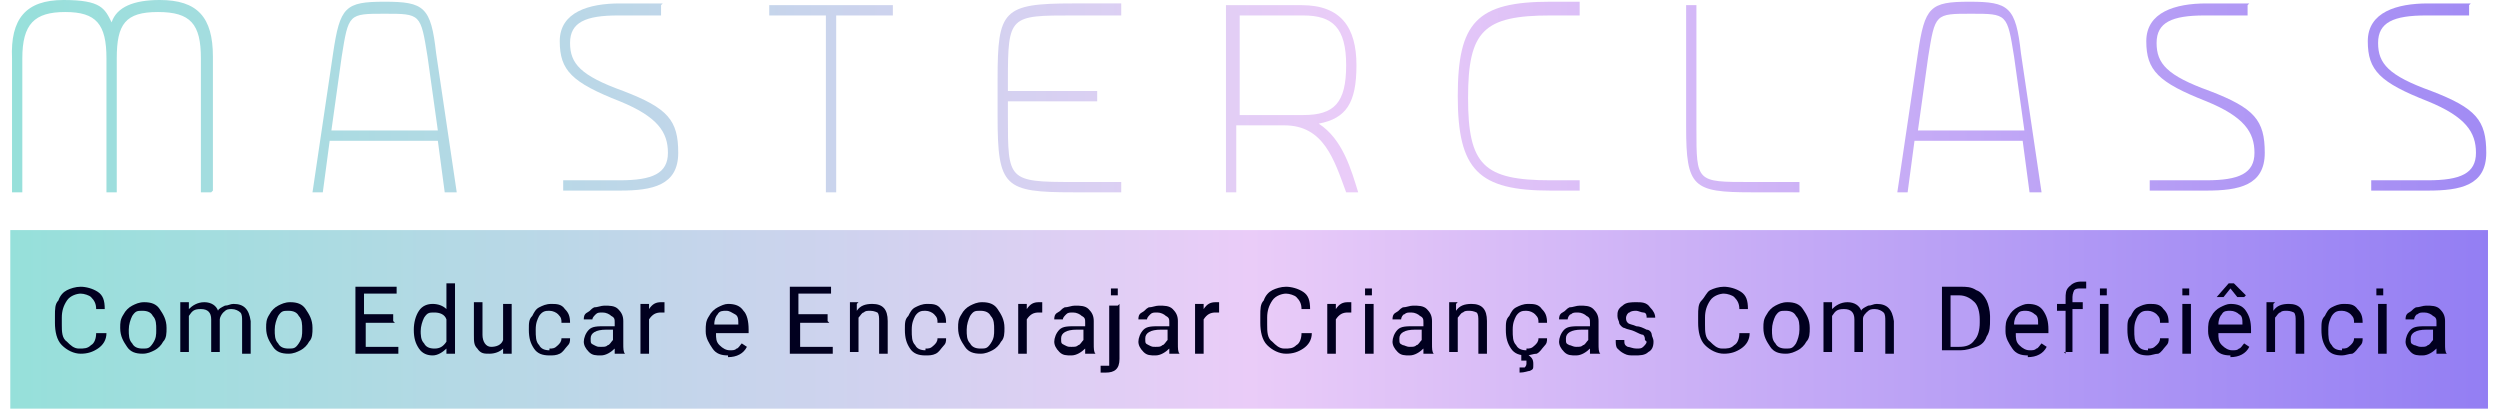 <svg xmlns="http://www.w3.org/2000/svg" xmlns:xlink="http://www.w3.org/1999/xlink" id="Camada_1" viewBox="0 0 145.6 23.9"><defs><style>      .st0 {        fill: url(#Gradiente_sem_nome_151);      }      .st1 {        fill: #01001f;      }      .st2 {        fill: url(#Gradiente_sem_nome_15);      }    </style><linearGradient id="Gradiente_sem_nome_15" data-name="Gradiente sem nome 15" x1="-.2" y1="6.2" x2="157.5" y2="6.2" gradientUnits="userSpaceOnUse"><stop offset="0" stop-color="#96e0da"></stop><stop offset=".5" stop-color="#eaccf8"></stop><stop offset="1" stop-color="#937ef3"></stop></linearGradient><linearGradient id="Gradiente_sem_nome_151" data-name="Gradiente sem nome 15" x1=".6" y1="18.6" x2="145" y2="18.6" xlink:href="#Gradiente_sem_nome_15"></linearGradient></defs><g><path class="st2" d="M12.3,11.2h-.6V3.4c0-2-.6-2.7-2.5-2.7s-2.4.7-2.4,2.7v7.8h-.6V3.4c0-2-.6-2.7-2.4-2.7S1.3,1.4,1.3,3.4v7.8h-.6V3.4C.6,1.1,1.5,0,3.7,0s2.4.5,2.8,1.3c.3-.9,1.3-1.3,2.8-1.3,2.2,0,3.1,1,3.1,3.3v7.8Z"></path><path class="st2" d="M18.9,11.2h-.7l1.2-8.1c.4-2.7.7-3,3-3s2.7.3,3,3l1.2,8.1h-.7l-.4-3h-6.3l-.4,3ZM19.4,7.6h6.1l-.6-4.3c-.4-2.5-.4-2.5-2.5-2.5s-2.1,0-2.5,2.5l-.6,4.3Z"></path><path class="st2" d="M38.5.3v.6h-2.5c-1.9,0-2.8.4-2.8,1.6s.6,1.9,3.1,2.8c2.6,1,3.2,1.7,3.2,3.6s-1.5,2.2-3.4,2.2h-3.3v-.6h3.3c1.9,0,2.8-.4,2.8-1.6s-.6-2.1-2.8-3c-2.8-1.1-3.5-1.8-3.5-3.5s1.7-2.2,3.5-2.2h2.5Z"></path><path class="st2" d="M44.8.3h7.2v.6h-3.3v10.3h-.6V.9h-3.3V.3Z"></path><path class="st2" d="M65.3.3v.6h-2.8c-3.7,0-3.8,0-3.8,3.8v.6h5.2v.6h-5.2v.9c0,3.7,0,3.8,3.8,3.8h2.8v.6h-2.8c-4,0-4.4-.3-4.4-4.4v-2.2c0-4,.3-4.4,4.4-4.4h2.8Z"></path><path class="st2" d="M71.5.3h4.3c2.3,0,3.2,1.3,3.2,3.5s-.6,3.1-2.2,3.4c1.4.9,1.9,2.7,2.3,4h-.7c-.7-1.9-1.3-3.9-3.6-3.9h-2.8v3.9h-.6V.3ZM72.2,6.7h3.7c1.8,0,2.5-.7,2.5-2.9s-.8-2.9-2.5-2.9h-3.7v5.8Z"></path><path class="st2" d="M92,.3v.6h-1.7c-3.9,0-4.8.9-4.8,4.8s.9,4.8,4.8,4.8h1.7v.6h-1.7c-4.2,0-5.4-1.2-5.4-5.5s1.1-5.5,5.4-5.5h1.7Z"></path><path class="st2" d="M104.8,10.6v.6h-2.8c-3.4,0-3.8-.3-3.8-3.8V.3h.6v7.2c0,3.1,0,3.1,3.1,3.1h2.8Z"></path><path class="st2" d="M111.2,11.2h-.7l1.2-8.1c.4-2.7.7-3,3-3s2.7.3,3,3l1.2,8.1h-.7l-.4-3h-6.3l-.4,3ZM111.8,7.6h6.1l-.6-4.3c-.4-2.5-.4-2.5-2.5-2.5s-2.1,0-2.5,2.5l-.6,4.3Z"></path><path class="st2" d="M130.9.3v.6h-2.5c-1.9,0-2.8.4-2.8,1.6s.6,1.9,3.1,2.8c2.6,1,3.2,1.7,3.2,3.6s-1.5,2.2-3.4,2.2h-3.3v-.6h3.3c1.9,0,2.8-.4,2.8-1.6s-.6-2.1-2.8-3c-2.8-1.1-3.5-1.8-3.5-3.5s1.7-2.2,3.5-2.2h2.5Z"></path><path class="st2" d="M143.8.3v.6h-2.5c-1.9,0-2.8.4-2.8,1.6s.6,1.9,3.1,2.8c2.6,1,3.2,1.7,3.2,3.6s-1.5,2.2-3.4,2.2h-3.3v-.6h3.3c1.9,0,2.8-.4,2.8-1.6s-.6-2.1-2.8-3c-2.8-1.1-3.5-1.8-3.5-3.5s1.7-2.2,3.5-2.2h2.5Z"></path></g><rect class="st0" x=".6" y="13.4" width="144.3" height="10.4"></rect><g><path class="st1" d="M6.2,19.4c0,.4-.2.7-.5.9s-.6.3-1,.3-.8-.2-1.1-.5c-.3-.3-.4-.8-.4-1.3v-.4c0-.4,0-.7.2-.9.1-.3.3-.5.5-.6.2-.1.5-.2.8-.2s.7.1,1,.3.4.5.4,1h-.5c0-.3-.1-.5-.3-.7-.1-.1-.4-.2-.6-.2s-.6.1-.8.4-.3.6-.3,1v.4c0,.4,0,.8.3,1,.2.2.4.4.7.4s.5,0,.7-.2c.2-.1.3-.4.3-.7h.5Z"></path><path class="st1" d="M7,19.1c0-.3,0-.5.2-.8.1-.2.3-.4.5-.5s.4-.2.7-.2c.4,0,.7.1.9.4.2.3.4.6.4,1.1h0c0,.3,0,.6-.2.8-.1.2-.3.4-.5.5-.2.1-.4.2-.7.2-.4,0-.7-.1-.9-.4-.2-.3-.4-.6-.4-1.1h0ZM7.5,19.2c0,.3,0,.6.2.8.1.2.3.3.6.3s.4,0,.6-.3.2-.5.2-.8,0-.6-.2-.8c-.1-.2-.3-.3-.6-.3s-.4,0-.6.3c-.1.2-.2.5-.2.8Z"></path><path class="st1" d="M11,17.7v.3c.2-.2.5-.4.9-.4s.7.2.8.5c0-.1.2-.2.4-.3.2,0,.3-.1.5-.1.6,0,.9.3,1,1v1.9h-.5v-1.9c0-.2,0-.4-.1-.5s-.3-.2-.5-.2-.3,0-.5.2c-.1.1-.2.3-.2.4v1.9h-.5v-1.9c0-.4-.2-.6-.6-.6s-.5.1-.7.4v2.1h-.5v-2.9h.5Z"></path><path class="st1" d="M15.5,19.1c0-.3,0-.5.2-.8.1-.2.3-.4.5-.5s.4-.2.7-.2c.4,0,.7.1.9.4.2.3.4.6.4,1.1h0c0,.3,0,.6-.2.8-.1.2-.3.4-.5.5-.2.1-.4.2-.7.2-.4,0-.7-.1-.9-.4-.2-.3-.4-.6-.4-1.1h0ZM16,19.2c0,.3,0,.6.2.8.1.2.3.3.6.3s.4,0,.6-.3.2-.5.2-.8,0-.6-.2-.8c-.1-.2-.3-.3-.6-.3s-.4,0-.6.3c-.1.2-.2.5-.2.8Z"></path><path class="st1" d="M23,18.8h-1.7v1.4h1.9v.4h-2.5v-3.9h2.4v.4h-1.9v1.2h1.7v.4Z"></path><path class="st1" d="M24.1,19.2c0-.4.1-.8.3-1.1.2-.3.5-.4.8-.4s.6.1.8.3v-1.5h.5v4.1h-.5v-.3c-.2.2-.5.4-.8.4s-.6-.1-.8-.4c-.2-.3-.3-.6-.3-1.1h0ZM24.5,19.2c0,.3,0,.6.2.8.1.2.3.3.6.3s.5-.1.7-.4v-1.3c-.1-.3-.4-.4-.7-.4s-.4,0-.6.3c-.1.2-.2.5-.2.8Z"></path><path class="st1" d="M29.3,20.3c-.2.2-.5.3-.8.3s-.5,0-.7-.3c-.2-.2-.2-.4-.2-.8v-1.9h.5v1.9c0,.4.2.7.5.7s.6-.1.7-.4v-2.1h.5v2.9h-.5v-.3Z"></path><path class="st1" d="M32,20.3c.2,0,.3,0,.5-.2.1-.1.2-.2.2-.4h.5c0,.2,0,.3-.2.5-.1.1-.2.3-.4.4s-.4.1-.6.1c-.4,0-.7-.1-.9-.4s-.3-.6-.3-1.1h0c0-.4,0-.6.2-.8.1-.2.2-.4.4-.5s.4-.2.7-.2.6,0,.8.3c.2.2.3.4.3.8h-.5c0-.2,0-.3-.2-.5-.1-.1-.3-.2-.5-.2s-.4,0-.6.3c-.1.2-.2.4-.2.8h0c0,.4,0,.7.2.9.1.2.3.3.6.3Z"></path><path class="st1" d="M35.8,20.6c0,0,0-.2,0-.3-.2.2-.5.4-.8.4s-.5,0-.7-.2c-.2-.2-.3-.4-.3-.6s.1-.5.3-.7.5-.2,1-.2h.5v-.2c0-.2,0-.3-.2-.4-.1-.1-.3-.2-.5-.2s-.3,0-.4.1-.2.2-.2.3h-.5c0-.1,0-.3.2-.4s.2-.2.4-.3c.2,0,.4-.1.6-.1.3,0,.6,0,.8.2s.3.4.3.7v1.3c0,.3,0,.5.1.6h0s-.5,0-.5,0ZM35,20.2c.2,0,.3,0,.4-.1.1,0,.2-.2.3-.3v-.6h-.4c-.6,0-.9.2-.9.5s0,.3.2.4.2.1.4.1Z"></path><path class="st1" d="M38.7,18.2c0,0-.2,0-.2,0-.3,0-.5.1-.7.4v2h-.5v-2.9h.5v.3c.2-.3.4-.4.7-.4s.2,0,.2,0v.5Z"></path><path class="st1" d="M42.4,20.7c-.4,0-.7-.1-.9-.4s-.4-.6-.4-1h0c0-.4,0-.6.2-.9.1-.2.3-.4.5-.5s.4-.2.6-.2c.4,0,.7.1.9.4.2.2.3.6.3,1.1v.2h-1.9c0,.3,0,.5.2.7.2.2.4.3.6.3s.3,0,.4-.1c.1,0,.2-.2.3-.3l.3.2c-.2.4-.6.6-1.1.6ZM42.3,18.1c-.2,0-.4,0-.5.2-.1.1-.2.3-.2.6h1.4c0-.3,0-.5-.2-.6s-.3-.2-.5-.2Z"></path><path class="st1" d="M48.3,18.8h-1.7v1.4h1.9v.4h-2.5v-3.9h2.4v.4h-1.9v1.2h1.7v.4Z"></path><path class="st1" d="M49.9,17.7v.4c.2-.3.5-.4.9-.4.6,0,.9.3.9,1v1.9h-.5v-1.9c0-.2,0-.4-.1-.5,0,0-.2-.1-.4-.1s-.3,0-.4.1c-.1,0-.2.2-.3.3v2h-.5v-2.9h.5Z"></path><path class="st1" d="M53.9,20.3c.2,0,.3,0,.5-.2.1-.1.2-.2.2-.4h.5c0,.2,0,.3-.2.5-.1.1-.2.3-.4.4s-.4.1-.6.1c-.4,0-.7-.1-.9-.4s-.3-.6-.3-1.1h0c0-.4,0-.6.2-.8.1-.2.2-.4.4-.5s.4-.2.7-.2.6,0,.8.3c.2.2.3.4.3.8h-.5c0-.2,0-.3-.2-.5-.1-.1-.3-.2-.5-.2s-.4,0-.6.3c-.1.2-.2.4-.2.8h0c0,.4,0,.7.2.9.1.2.3.3.6.3Z"></path><path class="st1" d="M55.8,19.1c0-.3,0-.5.2-.8.1-.2.3-.4.5-.5s.4-.2.7-.2c.4,0,.7.1.9.4.2.3.4.6.4,1.1h0c0,.3,0,.6-.2.8-.1.2-.3.4-.5.5-.2.1-.4.2-.7.2-.4,0-.7-.1-.9-.4-.2-.3-.4-.6-.4-1.1h0ZM56.3,19.2c0,.3,0,.6.2.8.1.2.3.3.6.3s.4,0,.6-.3.2-.5.2-.8,0-.6-.2-.8c-.1-.2-.3-.3-.6-.3s-.4,0-.6.3c-.1.2-.2.5-.2.8Z"></path><path class="st1" d="M60.7,18.2c0,0-.2,0-.2,0-.3,0-.5.1-.7.4v2h-.5v-2.9h.5v.3c.2-.3.4-.4.7-.4s.2,0,.2,0v.5Z"></path><path class="st1" d="M63.2,20.6c0,0,0-.2,0-.3-.2.2-.5.4-.8.4s-.5,0-.7-.2c-.2-.2-.3-.4-.3-.6s.1-.5.3-.7.5-.2,1-.2h.5v-.2c0-.2,0-.3-.2-.4-.1-.1-.3-.2-.5-.2s-.3,0-.4.1-.2.2-.2.3h-.5c0-.1,0-.3.2-.4s.2-.2.4-.3c.2,0,.4-.1.6-.1.3,0,.6,0,.8.2s.3.4.3.7v1.3c0,.3,0,.5.1.6h0s-.5,0-.5,0ZM62.4,20.2c.2,0,.3,0,.4-.1.1,0,.2-.2.3-.3v-.6h-.4c-.6,0-.9.2-.9.5s0,.3.2.4.2.1.4.1Z"></path><path class="st1" d="M65.2,17.7v3.2c0,.6-.3.8-.8.8s-.2,0-.3,0v-.4c0,0,.1,0,.2,0s.2,0,.3,0c0,0,0-.2,0-.3v-3.2h.5ZM64.7,17c0,0,0-.1,0-.2,0,0,.1,0,.2,0s.2,0,.2,0c0,0,0,.1,0,.2s0,.1,0,.2c0,0-.1,0-.2,0s-.2,0-.2,0c0,0,0-.1,0-.2Z"></path><path class="st1" d="M68.1,20.6c0,0,0-.2,0-.3-.2.2-.5.4-.8.4s-.5,0-.7-.2c-.2-.2-.3-.4-.3-.6s.1-.5.3-.7.5-.2,1-.2h.5v-.2c0-.2,0-.3-.2-.4-.1-.1-.3-.2-.5-.2s-.3,0-.4.1-.2.2-.2.3h-.5c0-.1,0-.3.2-.4s.2-.2.4-.3c.2,0,.4-.1.6-.1.3,0,.6,0,.8.2s.3.4.3.7v1.3c0,.3,0,.5.1.6h0s-.5,0-.5,0ZM67.3,20.2c.2,0,.3,0,.4-.1.1,0,.2-.2.3-.3v-.6h-.4c-.6,0-.9.2-.9.5s0,.3.2.4.2.1.4.1Z"></path><path class="st1" d="M71,18.2c0,0-.2,0-.2,0-.3,0-.5.1-.7.4v2h-.5v-2.9h.5v.3c.2-.3.4-.4.7-.4s.2,0,.2,0v.5Z"></path><path class="st1" d="M76.4,19.4c0,.4-.2.7-.5.9-.3.2-.6.3-1,.3s-.8-.2-1.1-.5c-.3-.3-.4-.8-.4-1.3v-.4c0-.4,0-.7.2-.9.1-.3.3-.5.5-.6.2-.1.5-.2.8-.2s.7.1,1,.3.4.5.4,1h-.5c0-.3-.1-.5-.3-.7-.1-.1-.4-.2-.6-.2s-.6.1-.8.4-.3.6-.3,1v.4c0,.4,0,.8.3,1,.2.2.4.4.7.4s.5,0,.7-.2c.2-.1.3-.4.3-.7h.5Z"></path><path class="st1" d="M78.7,18.2c0,0-.2,0-.2,0-.3,0-.5.1-.7.4v2h-.5v-2.9h.5v.3c.2-.3.4-.4.7-.4s.2,0,.2,0v.5Z"></path><path class="st1" d="M79.5,17c0,0,0-.1,0-.2,0,0,.1,0,.2,0s.2,0,.2,0c0,0,0,.1,0,.2s0,.1,0,.2c0,0-.1,0-.2,0s-.2,0-.2,0c0,0,0-.1,0-.2ZM80,20.6h-.5v-2.9h.5v2.9Z"></path><path class="st1" d="M82.9,20.6c0,0,0-.2,0-.3-.2.2-.5.4-.8.4s-.5,0-.7-.2c-.2-.2-.3-.4-.3-.6s.1-.5.3-.7c.2-.2.5-.2,1-.2h.5v-.2c0-.2,0-.3-.2-.4-.1-.1-.3-.2-.5-.2s-.3,0-.4.1c-.1,0-.2.2-.2.3h-.5c0-.1,0-.3.2-.4s.2-.2.4-.3c.2,0,.4-.1.6-.1.3,0,.6,0,.8.2s.3.4.3.7v1.3c0,.3,0,.5.1.6h0s-.5,0-.5,0ZM82.1,20.2c.2,0,.3,0,.4-.1.1,0,.2-.2.3-.3v-.6h-.4c-.6,0-.9.2-.9.5s0,.3.2.4c.1,0,.2.1.4.1Z"></path><path class="st1" d="M84.8,17.7v.4c.2-.3.5-.4.9-.4.6,0,.9.3.9,1v1.9h-.5v-1.9c0-.2,0-.4-.1-.5,0,0-.2-.1-.4-.1s-.3,0-.4.1c-.1,0-.2.2-.3.3v2h-.5v-2.9h.5Z"></path><path class="st1" d="M88.9,20.3c.2,0,.3,0,.5-.2.1-.1.2-.2.2-.4h.5c0,.2,0,.3-.2.5-.1.1-.2.3-.4.4-.2,0-.4.1-.6.1-.4,0-.7-.1-.9-.4-.2-.3-.3-.6-.3-1.1h0c0-.4,0-.6.2-.8.1-.2.2-.4.4-.5.2-.1.4-.2.7-.2s.6,0,.8.3c.2.2.3.4.3.8h-.5c0-.2,0-.3-.2-.5-.1-.1-.3-.2-.5-.2s-.4,0-.6.3c-.1.2-.2.4-.2.8h0c0,.4,0,.7.2.9.1.2.3.3.6.3ZM88.9,20.6h0c.3.2.4.3.4.6s0,.3-.2.4c-.1,0-.3.1-.6.1v-.3c.1,0,.2,0,.3,0,0,0,.1-.1.1-.2s0-.1,0-.2c0,0-.2,0-.3,0v-.4h.4Z"></path><path class="st1" d="M92.6,20.6c0,0,0-.2,0-.3-.2.2-.5.4-.8.4s-.5,0-.7-.2c-.2-.2-.3-.4-.3-.6s.1-.5.3-.7c.2-.2.5-.2,1-.2h.5v-.2c0-.2,0-.3-.2-.4-.1-.1-.3-.2-.5-.2s-.3,0-.4.1c-.1,0-.2.2-.2.3h-.5c0-.1,0-.3.2-.4s.2-.2.4-.3c.2,0,.4-.1.6-.1.3,0,.6,0,.8.2s.3.4.3.7v1.3c0,.3,0,.5.1.6h0s-.5,0-.5,0ZM91.8,20.2c.2,0,.3,0,.4-.1.1,0,.2-.2.3-.3v-.6h-.4c-.6,0-.9.2-.9.5s0,.3.2.4c.1,0,.2.1.4.1Z"></path><path class="st1" d="M95.8,19.8c0-.1,0-.2-.1-.3-.1,0-.3-.1-.5-.2s-.4-.1-.6-.2c-.1,0-.3-.2-.3-.3,0-.1-.1-.2-.1-.4,0-.2,0-.4.3-.6.2-.2.5-.2.8-.2s.6,0,.8.3c.2.2.3.4.3.6h-.5c0-.1,0-.3-.2-.3-.1,0-.3-.1-.4-.1s-.3,0-.4.1c-.1,0-.2.2-.2.3s0,.2.1.3.3.1.5.2c.2,0,.4.1.6.2.2,0,.3.2.3.3,0,.1.1.2.1.4,0,.3-.1.5-.3.6-.2.2-.5.2-.8.2s-.4,0-.6-.1-.3-.2-.4-.3c-.1-.1-.1-.3-.1-.5h.5c0,.2,0,.3.2.4.1,0,.3.1.5.1s.3,0,.4-.1.2-.2.2-.3Z"></path><path class="st1" d="M101.9,19.4c0,.4-.2.7-.5.9-.3.2-.6.3-1,.3s-.8-.2-1.1-.5-.4-.8-.4-1.3v-.4c0-.4,0-.7.2-.9s.3-.5.5-.6c.2-.1.5-.2.8-.2s.7.1,1,.3.4.5.4,1h-.5c0-.3-.1-.5-.3-.7-.1-.1-.4-.2-.6-.2s-.6.1-.8.4-.3.6-.3,1v.4c0,.4,0,.8.3,1,.2.2.4.4.7.4s.5,0,.7-.2c.2-.1.3-.4.3-.7h.5Z"></path><path class="st1" d="M102.7,19.1c0-.3,0-.5.2-.8.1-.2.3-.4.5-.5.2-.1.4-.2.7-.2.4,0,.7.1.9.4.2.3.4.6.4,1.1h0c0,.3,0,.6-.2.8-.1.2-.3.4-.5.5-.2.1-.4.2-.7.2-.4,0-.7-.1-.9-.4-.2-.3-.4-.6-.4-1.1h0ZM103.2,19.2c0,.3,0,.6.2.8.1.2.3.3.6.3s.4,0,.6-.3c.1-.2.2-.5.2-.8s0-.6-.2-.8c-.1-.2-.3-.3-.6-.3s-.4,0-.6.3c-.1.2-.2.5-.2.8Z"></path><path class="st1" d="M106.7,17.7v.3c.2-.2.5-.4.9-.4s.7.2.8.5c0-.1.2-.2.4-.3.2,0,.3-.1.5-.1.6,0,.9.3,1,1v1.9h-.5v-1.9c0-.2,0-.4-.1-.5s-.3-.2-.5-.2-.3,0-.5.2-.2.3-.2.4v1.9h-.5v-1.9c0-.4-.2-.6-.6-.6s-.5.1-.7.4v2.1h-.5v-2.9h.5Z"></path><path class="st1" d="M113.1,20.6v-3.9h1.1c.3,0,.6,0,.9.2.3.1.5.4.6.6s.2.6.2.9v.2c0,.4,0,.7-.2,1-.1.3-.3.5-.6.6-.3.1-.6.2-.9.2h-1.1ZM113.6,17.2v3h.5c.4,0,.7-.1.9-.4.2-.2.3-.6.3-1v-.2c0-.4-.1-.8-.3-1-.2-.2-.5-.4-.9-.4h-.6Z"></path><path class="st1" d="M118.1,20.7c-.4,0-.7-.1-.9-.4s-.4-.6-.4-1h0c0-.4,0-.6.2-.9.1-.2.3-.4.5-.5.2-.1.4-.2.6-.2.4,0,.7.1.9.4s.3.6.3,1.1v.2h-1.9c0,.3,0,.5.2.7s.4.3.6.3.3,0,.4-.1c.1,0,.2-.2.3-.3l.3.2c-.2.4-.6.6-1.1.6ZM118,18.1c-.2,0-.4,0-.5.2-.1.1-.2.3-.2.6h1.4c0-.3,0-.5-.2-.6-.1-.1-.3-.2-.5-.2Z"></path><path class="st1" d="M120.3,20.6v-2.5h-.5v-.4h.5v-.3c0-.3,0-.5.2-.7.2-.2.4-.3.7-.3s.2,0,.3,0v.4c-.1,0-.2,0-.3,0-.2,0-.3,0-.4.1,0,0-.1.2-.1.4v.3h.6v.4h-.6v2.5h-.5Z"></path><path class="st1" d="M122.3,17c0,0,0-.1,0-.2,0,0,.1,0,.2,0s.2,0,.2,0c0,0,0,.1,0,.2s0,.1,0,.2c0,0-.1,0-.2,0s-.2,0-.2,0c0,0,0-.1,0-.2ZM122.8,20.6h-.5v-2.9h.5v2.9Z"></path><path class="st1" d="M125.1,20.3c.2,0,.3,0,.5-.2.1-.1.2-.2.2-.4h.5c0,.2,0,.3-.2.5-.1.1-.2.3-.4.4-.2,0-.4.1-.6.1-.4,0-.7-.1-.9-.4-.2-.3-.3-.6-.3-1.1h0c0-.4,0-.6.2-.8.1-.2.2-.4.4-.5.2-.1.4-.2.7-.2s.6,0,.8.3c.2.2.3.4.3.8h-.5c0-.2,0-.3-.2-.5-.1-.1-.3-.2-.5-.2s-.4,0-.6.3c-.1.2-.2.4-.2.8h0c0,.4,0,.7.2.9.1.2.3.3.6.3Z"></path><path class="st1" d="M127.1,17c0,0,0-.1,0-.2,0,0,.1,0,.2,0s.2,0,.2,0c0,0,0,.1,0,.2s0,.1,0,.2c0,0-.1,0-.2,0s-.2,0-.2,0c0,0,0-.1,0-.2ZM127.6,20.6h-.5v-2.9h.5v2.9Z"></path><path class="st1" d="M129.9,20.7c-.4,0-.7-.1-.9-.4s-.4-.6-.4-1h0c0-.4,0-.6.2-.9.1-.2.3-.4.5-.5.2-.1.4-.2.6-.2.4,0,.7.1.9.4s.3.6.3,1.1v.2h-1.9c0,.3,0,.5.2.7s.4.3.6.3.3,0,.4-.1c.1,0,.2-.2.3-.3l.3.2c-.2.4-.6.6-1.1.6ZM130.7,17.3h0s-.4,0-.4,0l-.4-.5-.4.5h-.4s.7-.8.7-.8h.3l.7.7ZM129.9,18.1c-.2,0-.4,0-.5.2-.1.1-.2.3-.2.6h1.4c0-.3,0-.5-.2-.6-.1-.1-.3-.2-.5-.2Z"></path><path class="st1" d="M132.4,17.7v.4c.2-.3.5-.4.9-.4.6,0,.9.3.9,1v1.9h-.5v-1.9c0-.2,0-.4-.1-.5,0,0-.2-.1-.4-.1s-.3,0-.4.1c-.1,0-.2.2-.3.3v2h-.5v-2.9h.5Z"></path><path class="st1" d="M136.4,20.3c.2,0,.3,0,.5-.2.1-.1.2-.2.2-.4h.5c0,.2,0,.3-.2.5-.1.1-.2.3-.4.4-.2,0-.4.1-.6.1-.4,0-.7-.1-.9-.4-.2-.3-.3-.6-.3-1.1h0c0-.4,0-.6.2-.8.1-.2.2-.4.4-.5.2-.1.4-.2.7-.2s.6,0,.8.3c.2.2.3.4.3.8h-.5c0-.2,0-.3-.2-.5-.1-.1-.3-.2-.5-.2s-.4,0-.6.3c-.1.2-.2.4-.2.8h0c0,.4,0,.7.2.9.1.2.3.3.6.3Z"></path><path class="st1" d="M138.4,17c0,0,0-.1,0-.2,0,0,.1,0,.2,0s.2,0,.2,0c0,0,0,.1,0,.2s0,.1,0,.2c0,0-.1,0-.2,0s-.2,0-.2,0c0,0,0-.1,0-.2ZM139,20.6h-.5v-2.9h.5v2.9Z"></path><path class="st1" d="M141.9,20.6c0,0,0-.2,0-.3-.2.2-.5.4-.8.4s-.5,0-.7-.2c-.2-.2-.3-.4-.3-.6s.1-.5.3-.7c.2-.2.5-.2,1-.2h.5v-.2c0-.2,0-.3-.2-.4-.1-.1-.3-.2-.5-.2s-.3,0-.4.1c-.1,0-.2.2-.2.3h-.5c0-.1,0-.3.2-.4s.2-.2.4-.3c.2,0,.4-.1.6-.1.3,0,.6,0,.8.2s.3.4.3.7v1.3c0,.3,0,.5.1.6h0s-.5,0-.5,0ZM141,20.2c.2,0,.3,0,.4-.1.1,0,.2-.2.3-.3v-.6h-.4c-.6,0-.9.2-.9.5s0,.3.2.4c.1,0,.2.1.4.1Z"></path></g></svg>